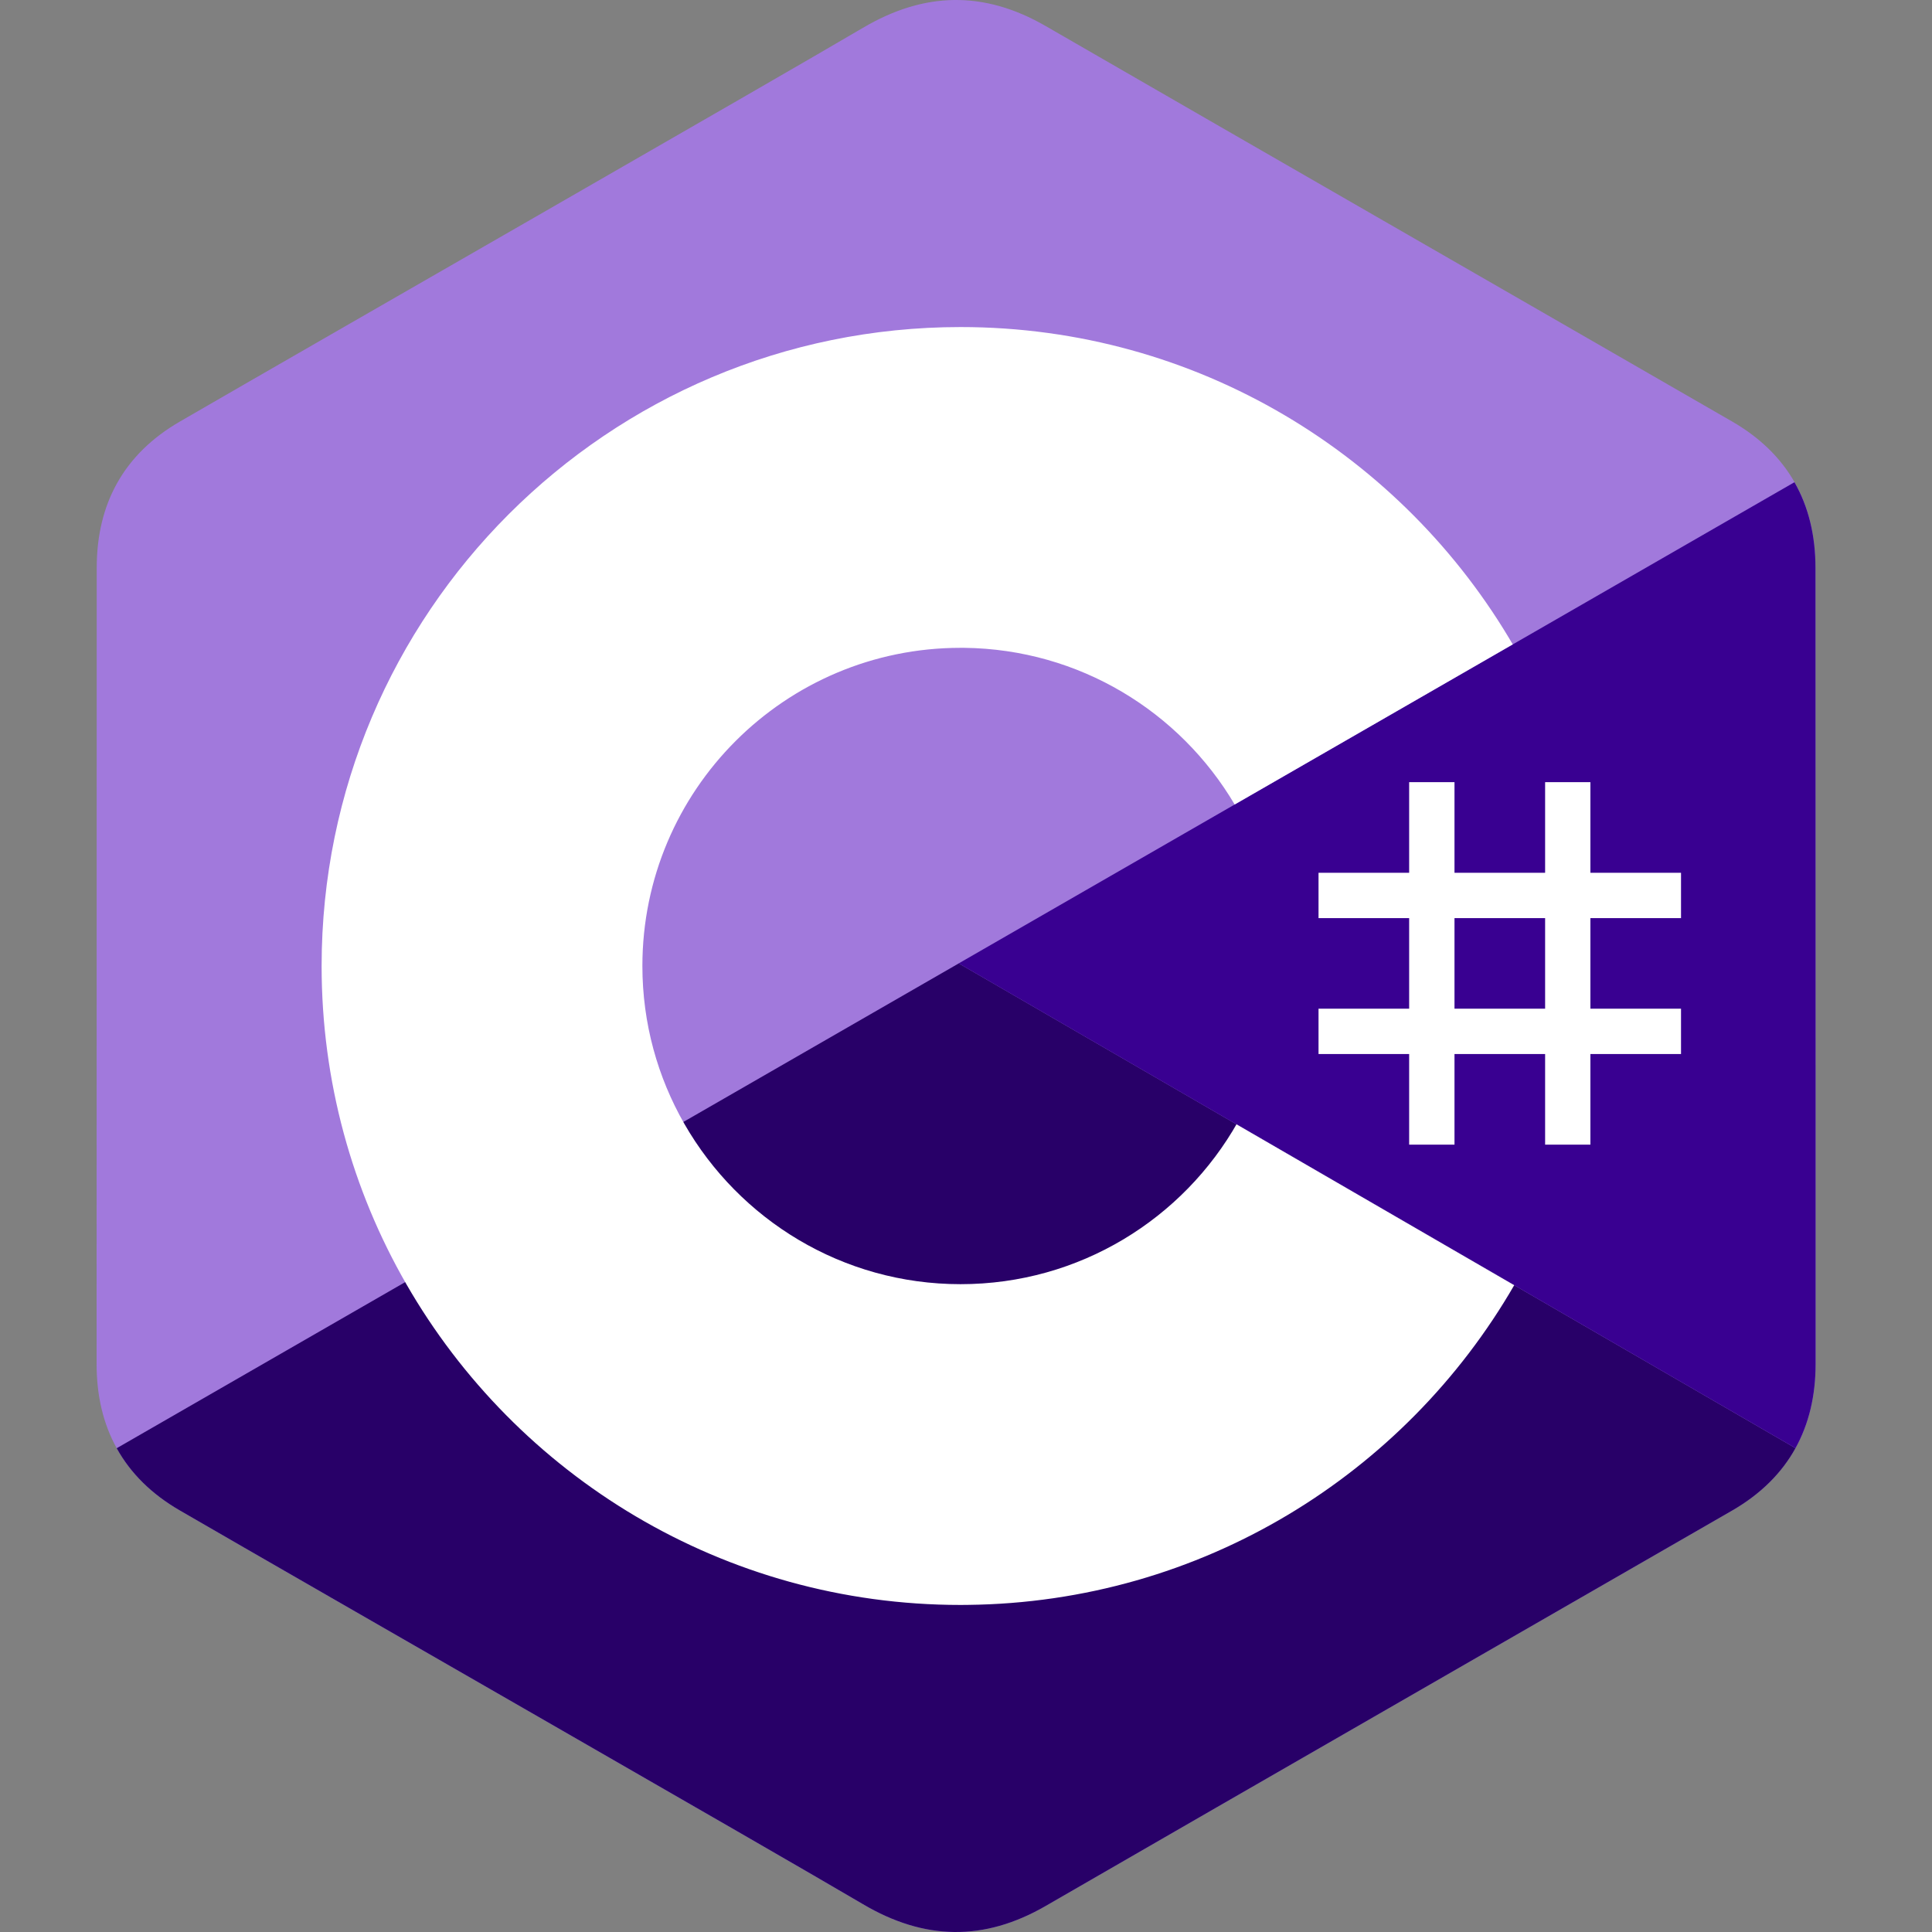 <svg width="32" height="32" viewBox="0 0 32 32" fill="none" xmlns="http://www.w3.org/2000/svg">
<rect x="0" y="0" width="32" height="32" fill="#808080" stroke="none"/>
<path d="M30.07 9.408C30.07 8.87 29.955 8.394 29.723 7.986C29.494 7.585 29.152 7.249 28.692 6.983C24.902 4.797 21.108 2.619 17.319 0.431C16.297 -0.159 15.307 -0.138 14.293 0.461C12.784 1.35 5.231 5.678 2.98 6.982C2.053 7.518 1.602 8.34 1.602 9.407C1.6 13.802 1.602 18.198 1.6 22.593C1.6 23.119 1.71 23.585 1.933 23.987C2.162 24.401 2.509 24.746 2.979 25.018C5.23 26.322 12.784 30.649 14.292 31.539C15.307 32.138 16.297 32.159 17.319 31.569C21.108 29.381 24.903 27.202 28.694 25.017C29.163 24.745 29.511 24.399 29.739 23.986C29.961 23.584 30.072 23.118 30.072 22.592C30.072 22.592 30.072 13.803 30.07 9.408Z" fill="#A179DC"/>
<path d="M15.88 15.957L1.933 23.987C2.162 24.401 2.509 24.746 2.979 25.018C5.23 26.322 12.784 30.649 14.293 31.539C15.307 32.138 16.297 32.159 17.319 31.569C21.108 29.381 24.903 27.202 28.694 25.017C29.163 24.745 29.511 24.399 29.739 23.986L15.88 15.957Z" fill="#280068"/>
<path d="M30.07 9.408C30.07 8.87 29.955 8.395 29.722 7.987L15.879 15.957L29.739 23.986C29.961 23.584 30.072 23.118 30.072 22.592C30.072 22.592 30.072 13.804 30.07 9.408Z" fill="#390091"/>
<path d="M24.091 12.955V14.456H25.592V12.955H26.342V14.456H27.843V15.207H26.342V16.707H27.843V17.458H26.342V18.959H25.592V17.458H24.091V18.959H23.34V17.458H21.839V16.707H23.34V15.207H21.839V14.456H23.34V12.955H24.091ZM25.592 15.207H24.091V16.707H25.592V15.207Z" fill="white"/>
<path d="M15.91 5.417C19.825 5.417 23.243 7.543 25.074 10.704L25.056 10.673L20.45 13.325C19.543 11.789 17.879 10.752 15.97 10.73L15.91 10.73C13 10.73 10.64 13.09 10.64 16C10.64 16.952 10.894 17.844 11.335 18.614C12.244 20.2 13.951 21.27 15.91 21.27C17.881 21.27 19.599 20.187 20.502 18.584L20.48 18.622L25.08 21.287C23.269 24.421 19.898 26.54 16.028 26.582L15.91 26.583C11.983 26.583 8.555 24.444 6.729 21.267C5.837 19.716 5.327 17.917 5.327 16C5.327 10.155 10.065 5.417 15.91 5.417Z" fill="white"/>
</svg>
